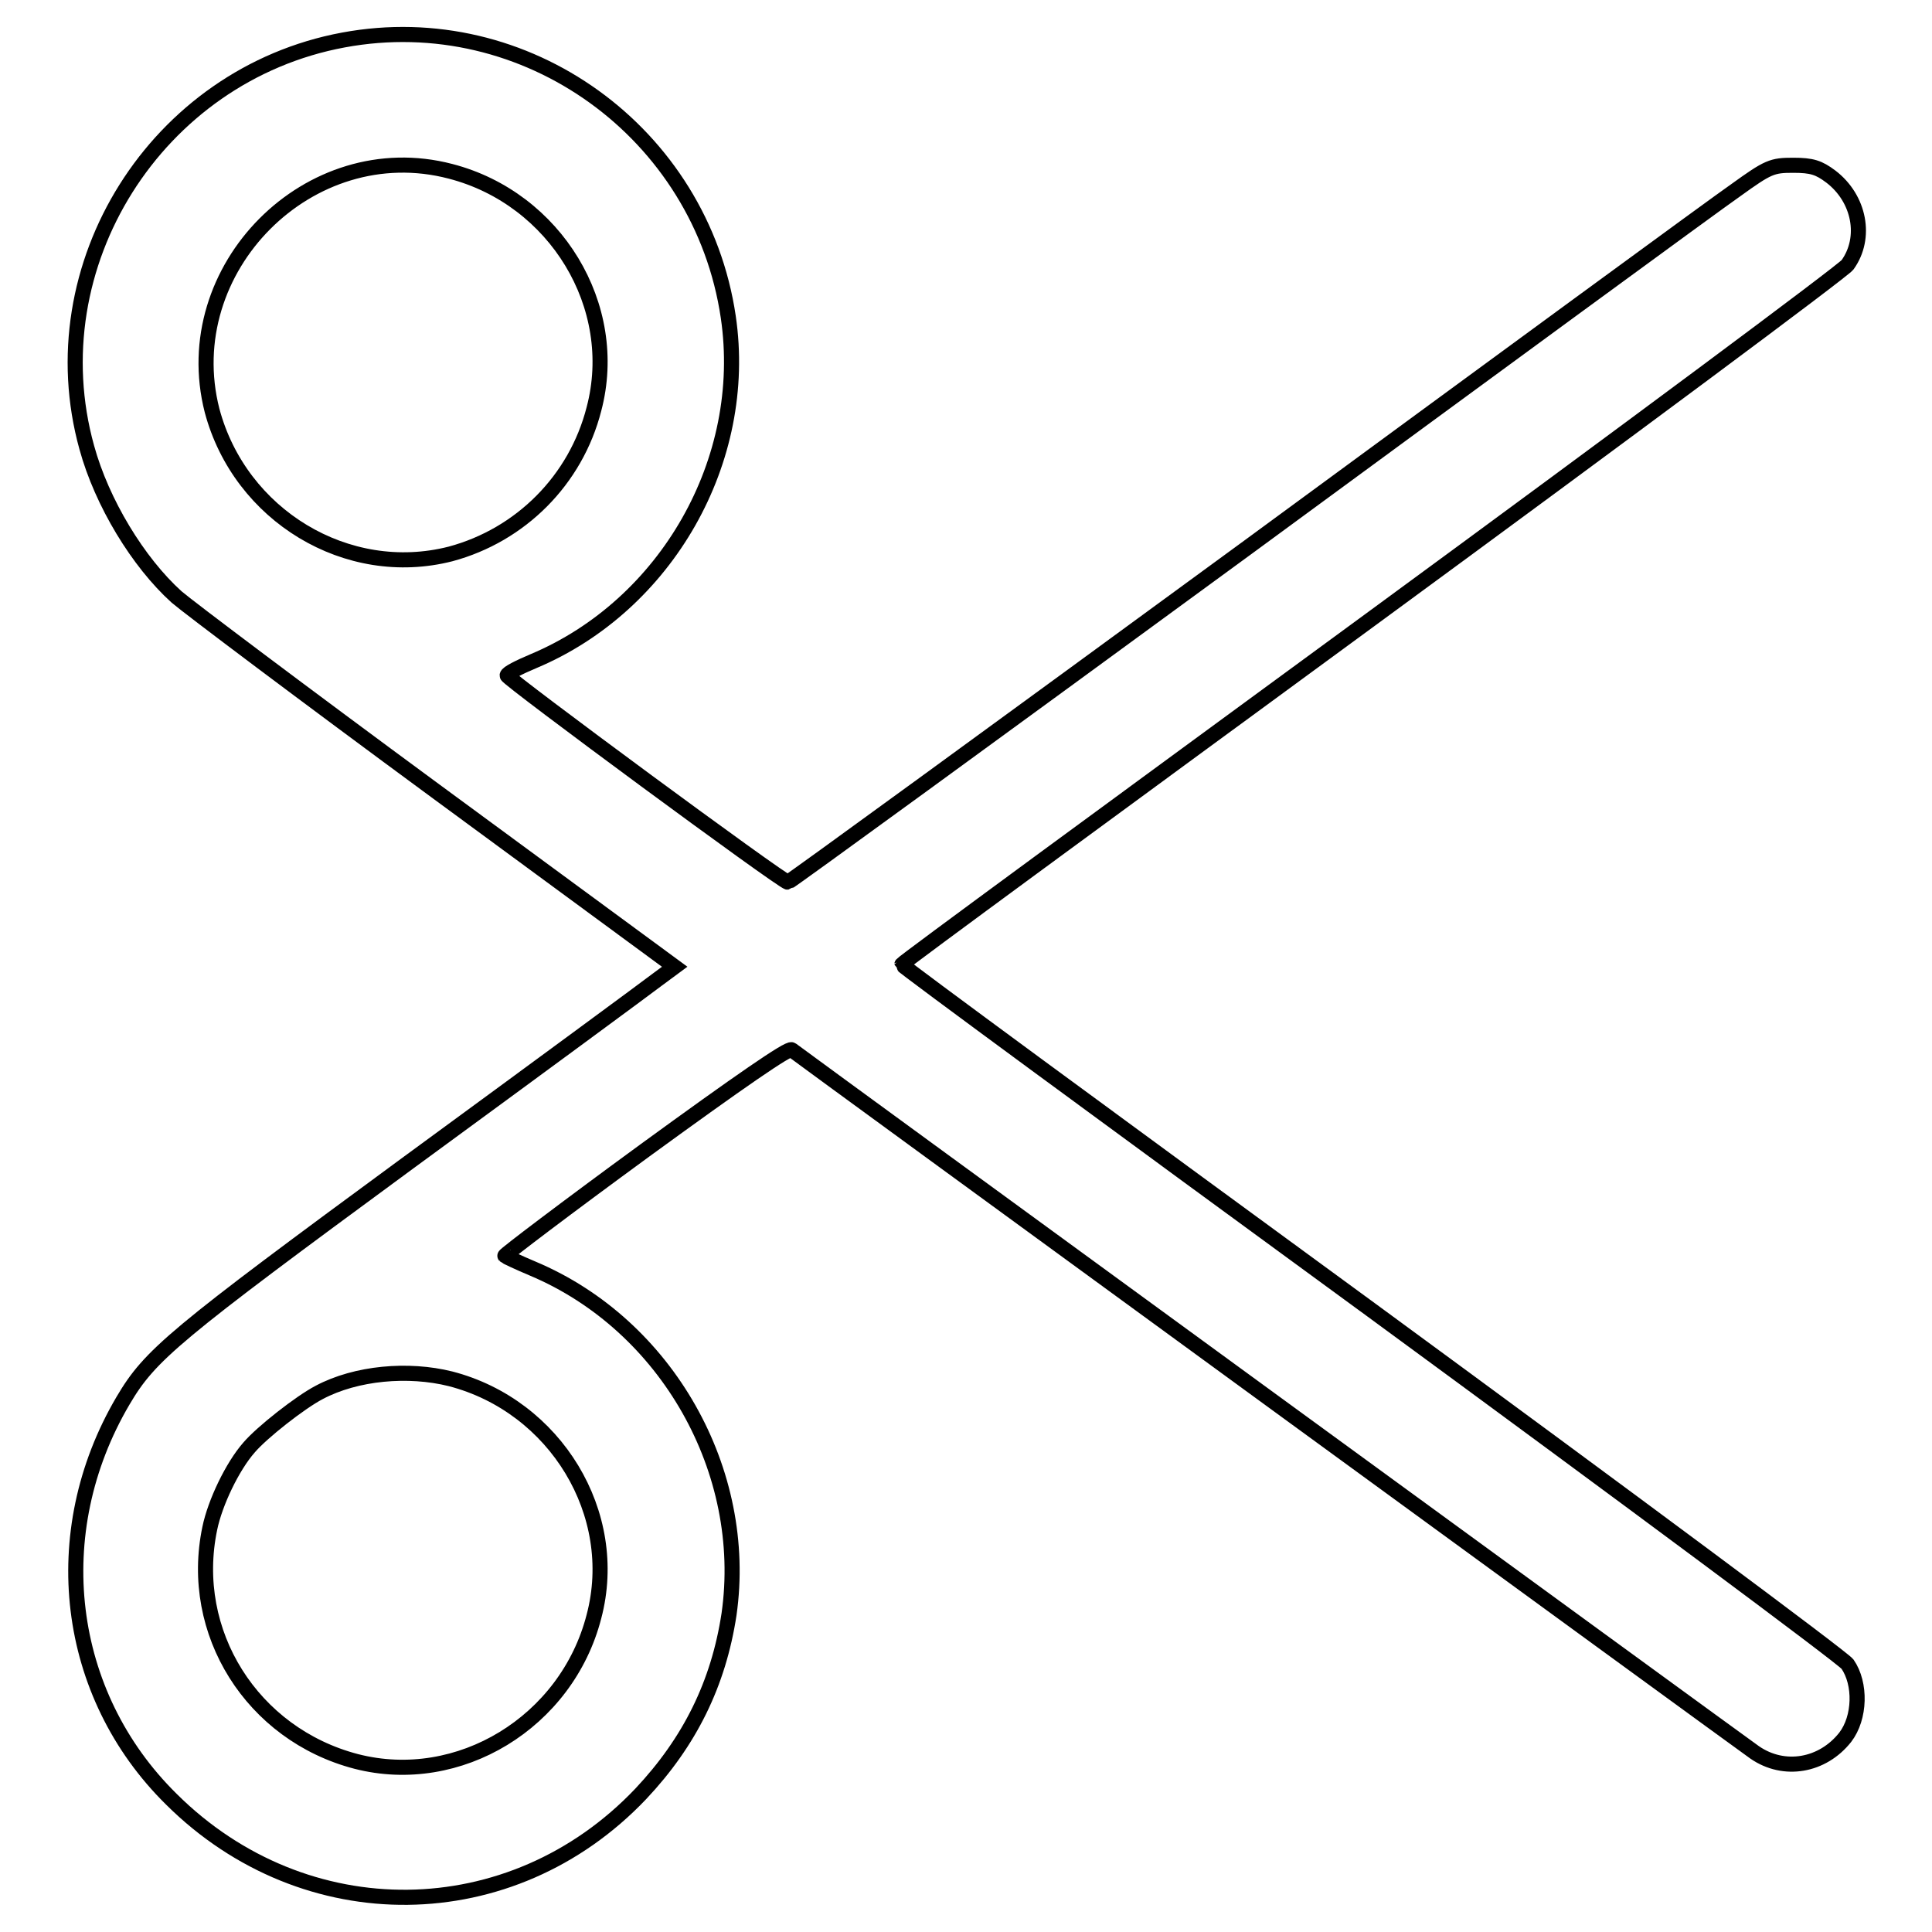 <?xml version="1.0" encoding="utf-8"?>
<!-- Svg Vector Icons : http://www.onlinewebfonts.com/icon -->
<!DOCTYPE svg PUBLIC "-//W3C//DTD SVG 1.1//EN" "http://www.w3.org/Graphics/SVG/1.1/DTD/svg11.dtd">
<svg version="1.1" xmlns="http://www.w3.org/2000/svg" xmlns:xlink="http://www.w3.org/1999/xlink" x="0px" y="0px" viewBox="0 0 256 256" enable-background="new 0 0 256 256" xml:space="preserve">
<g><g><g><path stroke-width="2" fill-opacity="0" stroke="#000000"  d="M45.5,5.3c-24.8,4.6-40.7,29.9-34,54c2,7.3,6.8,15.2,11.9,19.8c1.5,1.3,16.9,12.9,34.3,25.7l31.7,23.3l-2.3,1.7c-1.3,1-16.1,11.9-32.9,24.2c-31.3,23-34.3,25.5-37.9,31.6c-10.3,17.5-7.7,38.9,6.4,52.8c17.7,17.6,45.1,17.3,62.2-0.7c6.5-6.9,10.3-14.6,11.7-23.8c2.7-18.9-8.2-38.3-26-45.8c-1.9-0.8-3.6-1.6-3.7-1.7c-0.1-0.1,8.2-6.4,18.6-14c12.5-9.1,19-13.6,19.4-13.3c1,0.8,125.6,91.7,127.6,93.1c3.9,2.7,9,1.8,12-2c2-2.6,2.1-7.1,0.3-9.7c-0.7-0.9-29.1-22-63.2-47c-34.2-25-62.1-45.5-62.1-45.7c0-0.2,28-20.7,62.1-45.7c34.1-25,62.6-46.2,63.2-47c2.6-3.6,1.6-8.8-2.2-11.7c-1.6-1.2-2.5-1.5-5-1.5c-2.8,0-3.3,0.2-7.6,3.3c-2.6,1.8-31.8,23.2-64.9,47.5c-33.2,24.3-60.5,44.2-60.7,44.2c-0.7,0-37.3-27-37.2-27.4c0-0.3,1.6-1.1,3.5-1.9C88.3,80.2,99.3,61,96.5,42C92.9,17.6,69.7,0.8,45.5,5.3z M59.7,22.7c13.9,3.6,22.6,17.9,19,31.5c-2.4,9.4-9.7,16.7-19,19.2c-13.7,3.5-27.9-5.1-31.6-19C23.3,35.6,41,17.8,59.7,22.7z M59.7,182.7c13.9,3.6,22.6,17.9,19,31.5c-3.6,14-17.9,22.7-31.5,19.2c-13.8-3.6-22.3-17.1-19.4-30.9c0.7-3.4,3-8.2,5.2-10.7c1.7-2,6.8-6,9.3-7.3C47.2,181.9,54.1,181.3,59.7,182.7z"/></g></g></g>
</svg>
